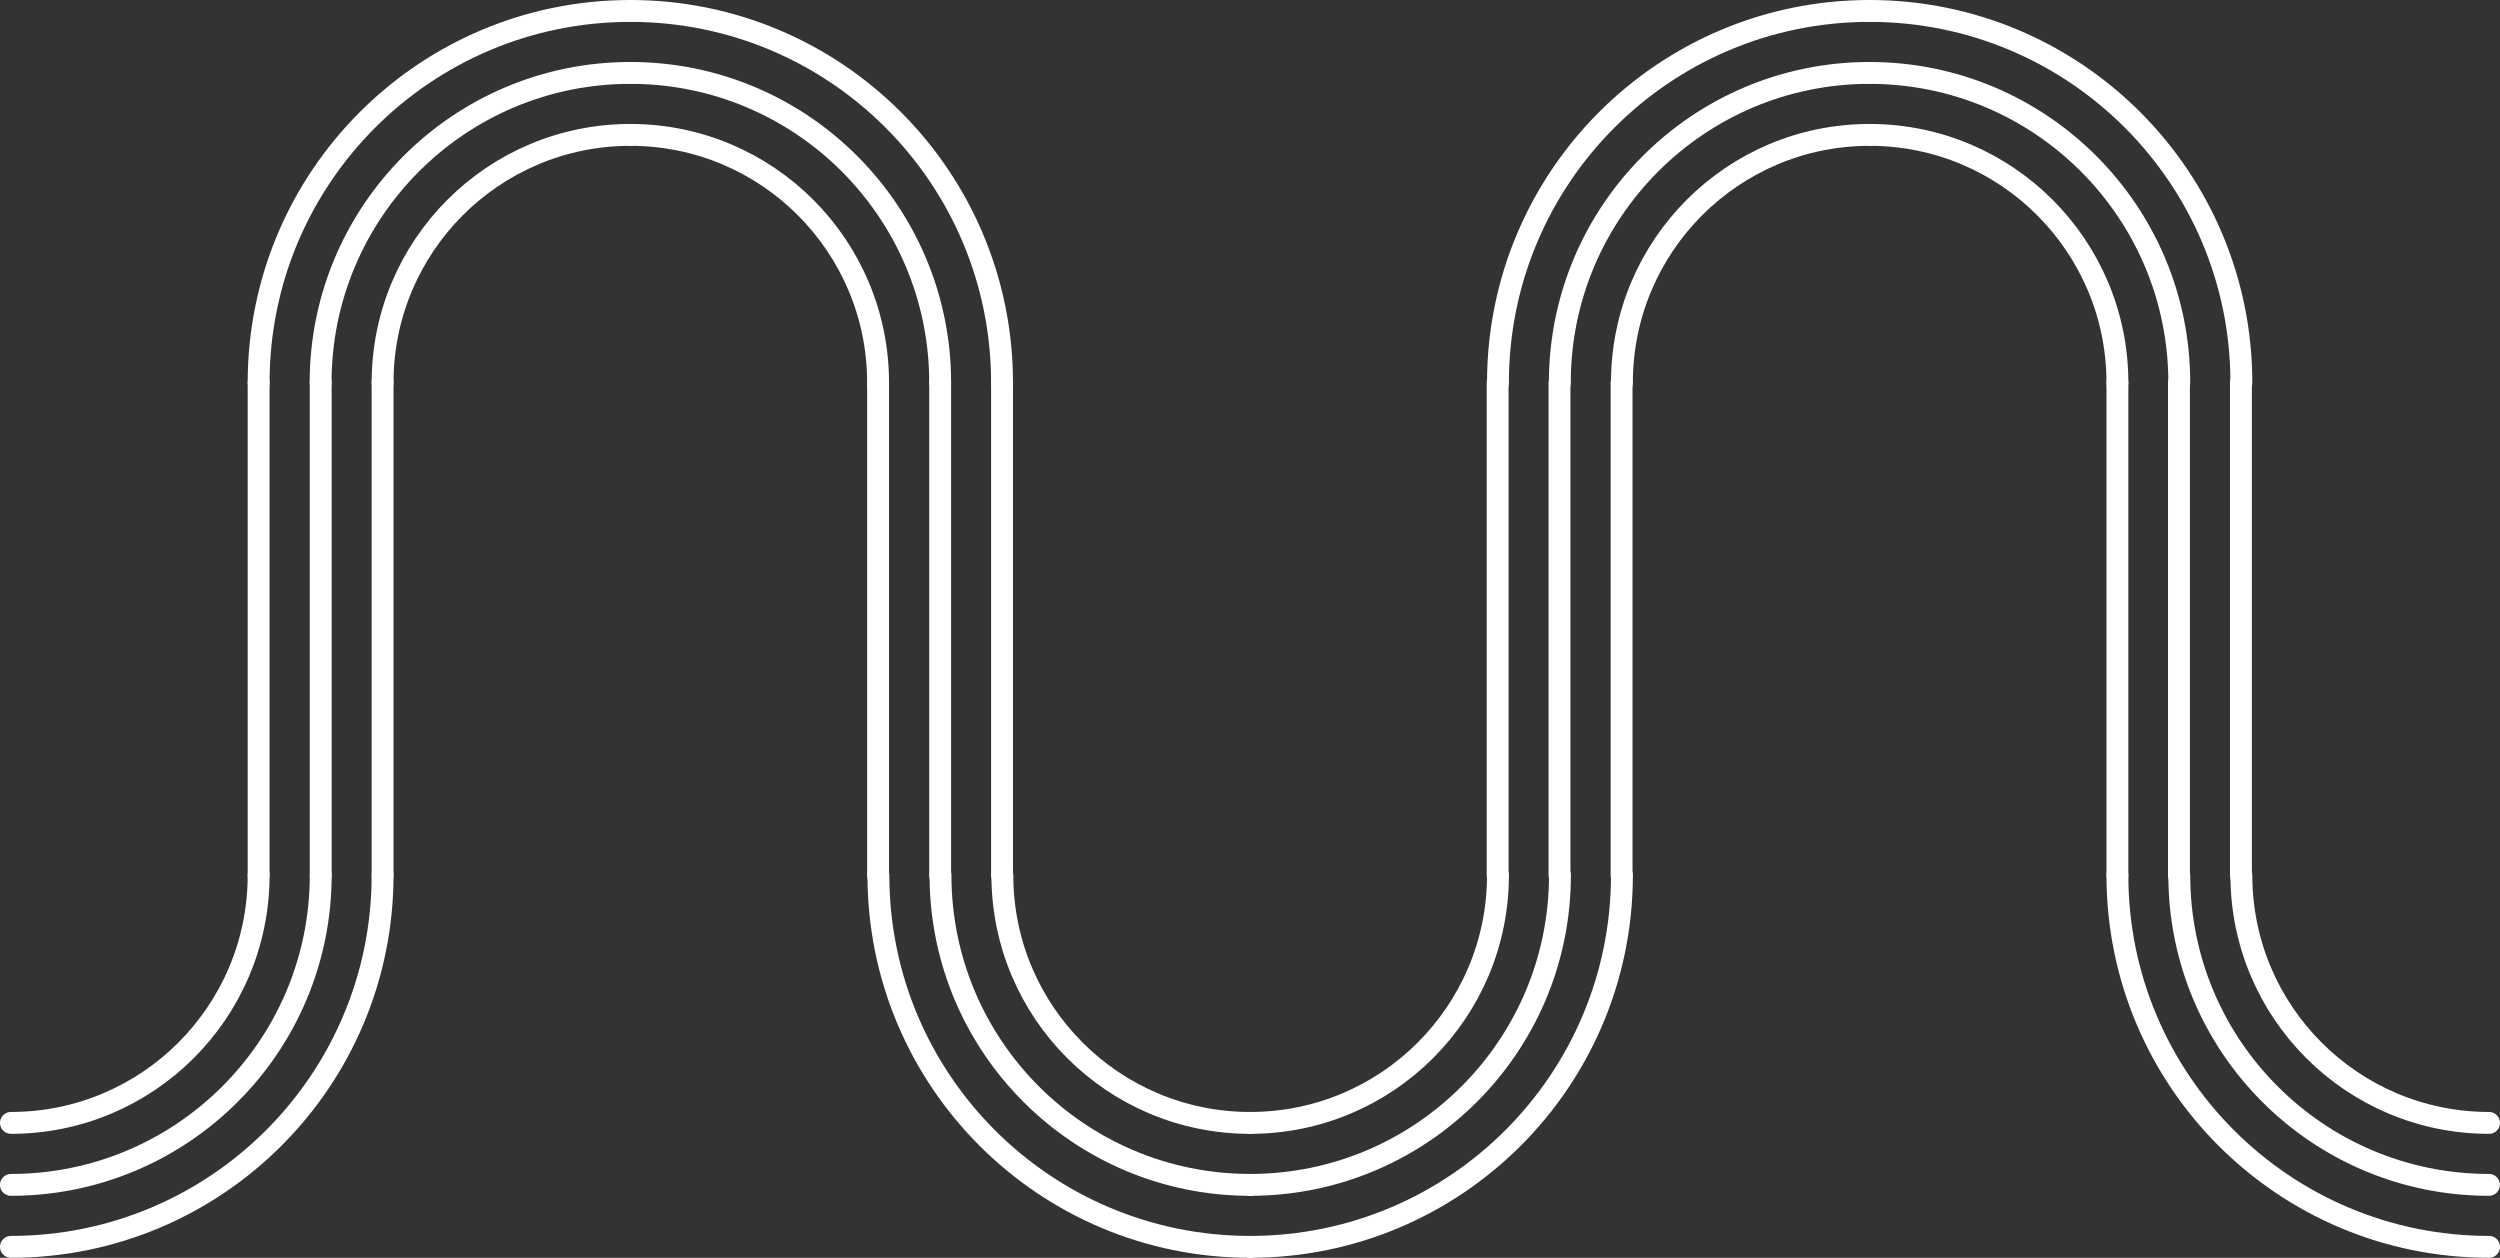 <?xml version="1.0" encoding="UTF-8"?>
<svg id="katman_2" data-name="katman 2" xmlns="http://www.w3.org/2000/svg" viewBox="0 0 226.29 113.85">
  <rect x="0" y="0" width="226.29" height="113.85" fill="#333333" stroke="none"/>
  <defs>
    <style>
      .cls-1 {
        fill: none;
        stroke: #fff;
        stroke-linecap: round;
        stroke-linejoin: round;
        stroke-width: 1.98px;
      }
    </style>
  </defs>
  <g id="katman_1" data-name="katman 1">
    <line class="cls-1" x1="29.03" y1="34.65" x2="29.03" y2="79.23"/>
    <line class="cls-1" x1="23.41" y1="34.65" x2="23.41" y2="79.23"/>
    <line class="cls-1" x1="34.63" y1="34.65" x2="34.63" y2="79.23"/>
    <path class="cls-1" d="M.99,107.25c15.48,0,28.04-12.55,28.04-28.03"/>
    <path class="cls-1" d="M.99,101.64c12.38,0,22.42-10.04,22.42-22.42"/>
    <path class="cls-1" d="M.99,112.86c18.58,0,33.64-15.06,33.64-33.64"/>
    <path class="cls-1" d="M57.06,6.6c-15.48,0-28.04,12.55-28.04,28.04"/>
    <path class="cls-1" d="M57.06.99c-18.58,0-33.65,15.06-33.65,33.65"/>
    <path class="cls-1" d="M57.06,12.21c-12.39,0-22.43,10.04-22.43,22.43"/>
    <line class="cls-1" x1="85.1" y1="34.65" x2="85.1" y2="79.23"/>
    <line class="cls-1" x1="90.7" y1="34.65" x2="90.7" y2="79.23"/>
    <line class="cls-1" x1="79.48" y1="34.65" x2="79.48" y2="79.23"/>
    <path class="cls-1" d="M85.13,79.22c0,15.48,12.55,28.03,28.03,28.03"/>
    <path class="cls-1" d="M90.73,79.22c0,12.38,10.04,22.42,22.42,22.42"/>
    <path class="cls-1" d="M79.51,79.22c0,18.58,15.06,33.64,33.64,33.64"/>
    <path class="cls-1" d="M85.1,34.64c0-15.48-12.55-28.04-28.04-28.04"/>
    <path class="cls-1" d="M90.7,34.64C90.7,16.05,75.64.99,57.06.99"/>
    <path class="cls-1" d="M79.48,34.64c0-12.39-10.04-22.43-22.42-22.43"/>
    <line class="cls-1" x1="141.16" y1="34.65" x2="141.16" y2="79.23"/>
    <line class="cls-1" x1="135.56" y1="34.65" x2="135.56" y2="79.23"/>
    <line class="cls-1" x1="146.78" y1="34.65" x2="146.78" y2="79.23"/>
    <path class="cls-1" d="M113.16,107.25c15.48,0,28.04-12.55,28.04-28.03"/>
    <path class="cls-1" d="M113.16,101.64c12.39,0,22.43-10.04,22.43-22.42"/>
    <path class="cls-1" d="M113.16,112.86c18.58,0,33.65-15.06,33.65-33.64"/>
    <path class="cls-1" d="M169.23,6.6c-15.48,0-28.04,12.55-28.04,28.04"/>
    <path class="cls-1" d="M169.23.99c-18.58,0-33.64,15.06-33.64,33.65"/>
    <path class="cls-1" d="M169.23,12.21c-12.38,0-22.42,10.04-22.42,22.43"/>
    <line class="cls-1" x1="197.23" y1="34.65" x2="197.23" y2="79.23"/>
    <line class="cls-1" x1="202.84" y1="34.65" x2="202.84" y2="79.23"/>
    <line class="cls-1" x1="191.66" y1="34.65" x2="191.66" y2="79.23"/>
    <path class="cls-1" d="M197.26,79.22c0,15.48,12.55,28.03,28.03,28.03"/>
    <path class="cls-1" d="M202.88,79.22c0,12.38,10.04,22.42,22.42,22.42"/>
    <path class="cls-1" d="M191.66,79.22c0,18.58,15.06,33.64,33.64,33.64"/>
    <path class="cls-1" d="M197.26,34.64c0-15.48-12.55-28.04-28.04-28.04"/>
    <path class="cls-1" d="M202.88,34.64c0-18.58-15.06-33.65-33.65-33.65"/>
    <path class="cls-1" d="M191.66,34.64c0-12.39-10.04-22.43-22.43-22.43"/>
  </g>
</svg>